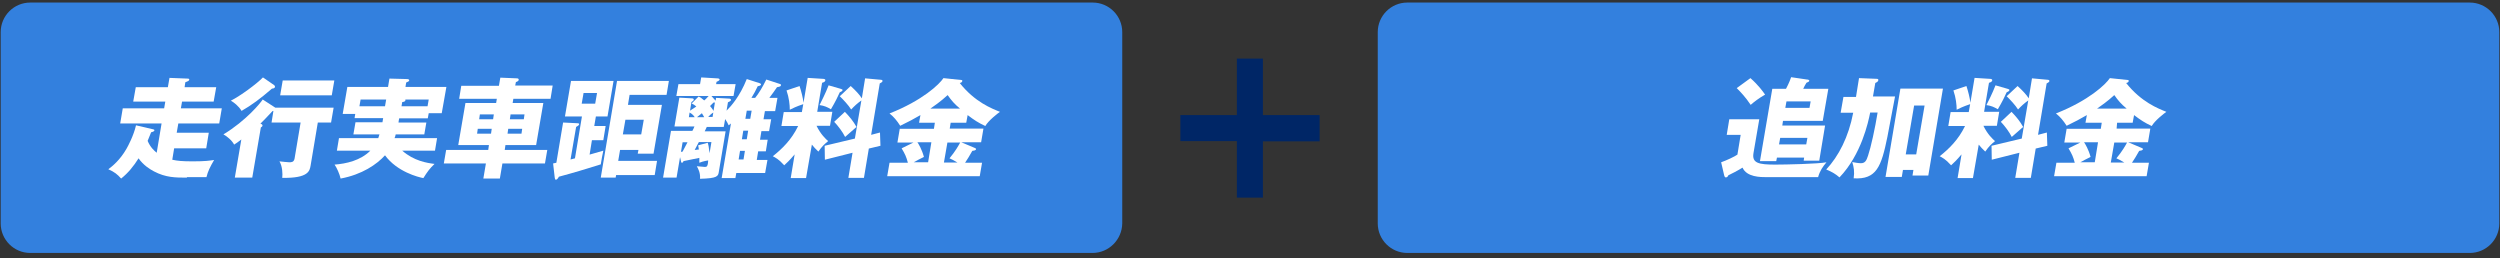 <?xml version="1.0" encoding="utf-8"?>
<!-- Generator: Adobe Illustrator 22.1.0, SVG Export Plug-In . SVG Version: 6.00 Build 0)  -->
<svg version="1.1" id="レイヤー_1" xmlns="http://www.w3.org/2000/svg" xmlns:xlink="http://www.w3.org/1999/xlink" x="0px"
	 y="0px" width="1075.3px" height="111.1px" viewBox="0 0 1075.3 111.1" style="enable-background:new 0 0 1075.3 111.1;"
	 xml:space="preserve">
<rect x="0" y="0" width="1075.3" height="111.1" fill="#333333" stroke="none"/>
<style type="text/css">
	.st0{fill:#3380DE;}
	.st1{fill:#002666;}
	.st2{fill:#FFFFFF;}
</style>
<path class="st0" d="M469.9,108.8H13c-7,0-12.7-5.7-12.7-12.7V13.8C0.3,6.8,6,1.1,13,1.1h457c7,0,12.7,5.7,12.7,12.7v82.3
	C482.6,103.1,476.9,108.8,469.9,108.8z"/>
<path class="st0" d="M1062.3,108.8h-457c-7,0-12.7-5.7-12.7-12.7V13.8c0-7,5.7-12.7,12.7-12.7h457c7,0,12.7,5.7,12.7,12.7v82.3
	C1075,103.1,1069.3,108.8,1062.3,108.8z"/>
<g>
	<g>
		<path class="st1" d="M543.2,25.2v24.3h24.4v11.3h-24.4V85H532V60.7h-24.3V49.5H532V25.2H543.2z"/>
	</g>
</g>
<g>
	<g>
		<path class="st2" d="M80.4,76.4c-4.9,0-9.1,0-14.2-2.7c-1.7-0.9-4.5-2.6-6.6-5.6c-2.2,3.5-4.5,6.3-7.5,8.7c-1.6-1.8-2.8-2.8-5.5-4
			c1.7-1.3,5-3.9,7.8-8.8c0.7-1.2,3.1-5.7,4.1-10.1l7.3,1.7c0.5,0.1,0.7,0.3,0.6,0.5c-0.1,0.5-1,0.7-1.4,0.8
			c-0.3,0.8-0.6,1.5-1.5,3.7c1.2,2.8,2.8,4.2,3.9,5.1l2.1-12.6H51.7l1.1-6.5h17.8l0.5-2.9H57.3l1.1-6.2h13.8l0.7-4l7.6,0.3
			c0.4,0,1,0,0.9,0.5c-0.1,0.5-0.7,0.7-1.7,1.1l-0.3,2.1h13.6l-1.1,6.2H78.3l-0.5,2.9h17.6l-1.1,6.5H76.7l-0.7,4h13.8l-1.1,6.7H74.9
			l-0.8,4.9c2.2,0.5,4.3,0.7,8.9,0.7c5.2,0,7.2-0.3,9.1-0.6c-1.7,2.9-2.7,4.9-3.3,7.4H80.4z"/>
		<path class="st2" d="M118.4,46.3h25.1l-1.1,6.4h-5.7l-3.1,18.5c-0.4,2.3-0.9,5.5-12.2,5.3c0.2-1.7,0.1-4.9-1.2-7.1
			c0.8,0.1,3.7,0.4,4.2,0.4c0.9,0,2,0,2.3-1.6l2.6-15.5h-12.5l0.8-5c-0.1,0-0.2,0-0.4,0.1c-2.6,2.8-3.9,4.1-5.2,5.4
			c0.4,0.1,1,0.4,0.9,0.8c0,0.2-0.1,0.5-0.7,0.8l-3.7,21.6h-7.5l2.8-16.4c-1.5,1.2-2.2,1.6-3.1,2.2c-0.9-1.8-3.1-3.6-4.6-4.4
			c9.8-5.9,16.1-13.7,16.9-15L118.4,46.3z M117.9,36.6c0.2,0.1,0.4,0.5,0.4,0.7c-0.1,0.7-0.9,0.8-1.3,0.8c-5.1,4.4-8.6,7-13.1,9.6
			c-1.2-2.1-3.5-3.8-4.6-4.4c4-2,11.1-7.2,13.8-10L117.9,36.6z M142.7,41h-22.2l1.1-6.4h22.2L142.7,41z"/>
		<path class="st2" d="M183.4,52.6l-0.9,5.2h-12.3c-0.2,0.8-0.3,1.3-0.5,1.6h18.3l-0.9,5.4H173c5,4.4,10.6,5.3,13.9,5.7
			c-2.1,2-3.1,3.4-4.8,6.1c-2.2-0.4-11.3-2.7-16.5-9.8c-3.5,3.9-9.9,8.3-19.1,10c-0.4-1.9-1.7-4.8-2.6-6c5-0.4,11.1-1.7,15.4-6
			h-14.4l0.9-5.4h16.9c0.1-0.4,0.3-0.8,0.5-1.6H152l0.9-5.2h11.6l0.3-1.8h-12.3l0.3-1.8h-5.4l2-11.6h17.5l0.6-3.6l7.5,0.2
			c0.6,0,1.1,0.2,1,0.6c0,0.3-0.5,0.6-1.3,0.9l-0.3,1.9h17.6L190,48.7h-5.6l-0.4,2.2h-12.3c-0.1,0.7-0.3,1.3-0.3,1.8H183.4z
			 M166.1,42.8h-11l-0.5,2.9h11L166.1,42.8z M172.7,45.7h11.2l0.5-2.9h-10.1c0.1,0.1,0.1,0.2,0.1,0.3c-0.1,0.6-0.7,0.7-1.4,0.8
			L172.7,45.7z"/>
		<path class="st2" d="M237.7,36.9l-0.9,5.6h-16l-0.3,1.8h13.2l-3.1,18.1h-13.2l-0.3,2.1h18.3l-1,5.8h-18.3l-1.1,6.5h-7.1l1.1-6.5
			h-18.1l1-5.8h18.1l0.3-2.1h-13.2l3.1-18.1h13.2l0.3-1.8h-16.2l0.9-5.6h16.2l0.6-3.5l7.2,0.3c0.5,0,0.8,0.3,0.7,0.7
			c0,0.3-0.5,0.7-1.2,0.9l-0.3,1.5H237.7z M205.5,55.4l-0.3,2.1h6l0.3-2.1H205.5z M212.1,51.3l0.3-2.1h-6l-0.3,2.1H212.1z
			 M218.6,55.4l-0.3,2.1h6l0.3-2.1H218.6z M225.3,51.3l0.3-2.1h-6l-0.3,2.1H225.3z"/>
		<path class="st2" d="M237.9,70.3c0.2,0,1-0.2,1.4-0.3l2.9-17.3l6.1,0.3c0.3,0,0.9,0,0.8,0.5c-0.1,0.4-0.6,0.7-1.3,1.1l-2.4,14
			c0.4-0.1,1.3-0.3,1.9-0.5l3-18H243l2.6-15.3h18.3l-2.6,15.3h-5l-0.7,4.1h4.9l-1,6.1h-4.9l-1,6.2c2.5-0.7,4.2-1.2,5.9-1.7
			c-0.3,1.4-0.9,4.4-1.1,5.9c-6,1.9-12,3.7-18,5.3c-0.4,0.7-0.8,1.3-1.3,1.3c-0.4,0-0.4-0.5-0.5-0.9L237.9,70.3z M251,40l-0.8,4.6
			h5.8l0.8-4.6H251z M284.7,45.1l-3.6,21h-6.8l0.3-1.6h-7.9l-0.8,4.7h16.7l-1,6.1H265l-0.2,1.1h-6.4l7-41.6h22.3l-1,6h-15.9
			l-0.7,4.3H284.7z M269,51.5l-1.1,6.3h7.9l1.1-6.3H269z"/>
		<path class="st2" d="M304.6,69c-2,0.3-3.3,0.8-3.8,1c0-0.9,0-1.3,0-2.1c-1,0.2-5.7,1.2-6.8,1.4c-0.1,0.3-0.3,0.7-0.7,0.7
			c-0.3,0-0.4-0.4-0.4-0.7l-0.4-1.7l-1.5,8.8h-5.8l3.4-20.1h9.2c0.4-0.8,0.6-1.1,0.9-1.9h-8.6l2.1-12.4l5.4,0.3
			c0.3,0,0.9,0.1,0.8,0.6c0,0.3-0.4,0.6-1,1l-0.6,3.7c0.6-0.4,1.4-0.9,2.7-1.8c-0.8-0.7-1.2-0.9-2-1.3l3-3c0.8,0.4,1,0.5,2.4,1.7
			c0.5-0.4,0.9-0.8,1.9-1.9h-13.9l0.9-5.1h9.3l0.5-2.9l6.8,0.4c0.5,0,1.2,0.1,1.1,0.6c-0.1,0.3-0.7,0.7-1.3,0.9l-0.2,1h8.4l-0.9,5.1
			h-9.5l1.6,1.8c0,0,0.1,0.1,0.2,0.2l0.2-1.2l5.4,0.3c0.3,0,1.1,0,1,0.7c-0.1,0.3-0.7,0.7-1.3,0.9l-0.6,3.6
			c1.9-1.9,5.6-5.9,8.7-13.6l5.6,1.8c0.3,0.1,0.6,0.3,0.5,0.6c0,0.2-0.3,0.5-1.4,0.7c-1.1,2.2-1.4,2.9-2.7,5h1.6
			c1.4-1.7,3.2-4.6,4.8-7.9l5.8,1.9c0.4,0.1,0.6,0.3,0.5,0.6c-0.1,0.5-0.6,0.6-1.7,0.8c-1.1,1.6-2,2.9-3.3,4.6h3.5l-1,5.7H329
			l-0.6,3.5h3.3l-0.9,5.1h-3.3l-0.6,3.7h3.3l-0.8,5h-3.3l-0.6,3.7h4.6l-1,5.6h-12.4l-0.4,2.2h-5.9l4-23.5c-0.2,0.2-0.3,0.3-1,0.8
			c-0.5-1.1-0.6-1.3-1.5-2.7l-0.6,3.4h-7.3c-0.3,0.6-0.6,1.3-0.9,1.9h9l-2.9,17.3c-0.3,2-0.5,2.9-8.1,3.1c0.2-2.5-0.8-4.4-1.4-5.4
			c1.3,0.1,3.1,0.3,3.5,0.3c0.9,0,1.1-0.4,1.3-1.6L304.6,69z M292.9,65.3c0.3,0,0.4,0,0.7-0.1c1.2-2.2,1.3-2.4,2.1-4h-2.1
			L292.9,65.3z M298.8,50.4c-0.3-0.5-1-1.4-2.2-2l-0.3,2H298.8z M304.4,61.4c0.3,0.9,0.5,1.8,0.8,4.5l0.8-4.8h-5.4
			c-0.3,0.5-1.5,2.9-1.8,3.4c0.2,0,1.5-0.2,1.8-0.2c-0.1-0.7-0.2-1.1-0.3-1.8L304.4,61.4z M302.9,50.4c-0.5-0.9-0.8-1.3-1-1.7
			c-1.2,1-1.8,1.5-2.1,1.7H302.9z M306.8,48.4c-1.1,0.7-1.5,1.2-2.2,1.9h1.9L306.8,48.4z M307.5,44.1c-0.2,0-0.3,0-0.6,0
			c-0.5,0.5-0.9,0.9-1.5,1.5c1,1.2,1.3,1.7,1.5,2.1L307.5,44.1z M319.8,68.6l0.6-3.7h-2.1l-0.6,3.7H319.8z M319.7,56.2l-0.6,3.7h2.1
			l0.6-3.7H319.7z M322.7,51.1l0.6-3.5h-2.1l-0.6,3.5H322.7z"/>
		<path class="st2" d="M346.7,76.6h-6.6l1.7-10.2c-2.2,2.6-3.4,3.7-4.5,4.7c-2.4-2.7-3.8-3.3-4.9-3.9c3.9-3.1,8-7,10.9-13h-7.2l1-6
			h7.8l0.6-3.4c-3,1-4.6,1.8-5.8,2.4c0-2.1-0.3-5.1-1.4-8.3l5.6-1.9c0.7,2.1,1.5,5.2,1.7,7.2l1.8-10.7l6.4,0.4
			c0.6,0,1.3,0.1,1.2,0.7c-0.1,0.6-0.9,0.9-1.4,1l-2.1,12.5h6.5l-1,6h-5.8c1.8,3.7,3.9,5.6,5,6.6c-1.6,1.3-2.6,2.2-4.2,4.5
			c-1.3-1.2-1.9-1.9-2.8-3L346.7,76.6z M361.6,38.2c0.4,0.1,0.9,0.3,0.8,0.6c-0.1,0.4-0.7,0.7-1.2,0.9c-0.6,1.4-1.9,4.1-3.8,7.3
			c-1.7-1-2.8-1.5-4.9-1.8c0.8-1.6,2.6-5.1,3.9-8.5L361.6,38.2z M378.5,57l0.2,5.7l-5,1.2l-2.1,12.6h-6.7l1.8-10.8l-11.9,3l-0.1-6
			l13-3.1l2.8-16.4c-1.8,1.3-2.9,2.3-4.4,3.9c-1-1.7-3.6-4.5-4.9-5.7l4.7-4.4c2,1.8,3.8,3.7,4.8,5.3l1.4-8.6l6.6,0.6
			c0.4,0,1,0.1,0.9,0.6c-0.1,0.4-0.6,0.7-1.2,1l-3.7,22.1L378.5,57z M363.4,48.1c2.1,2.2,3.6,4,5,6.5c-1.4,1.2-2.9,2.5-4.9,4.3
			c-1.1-2.2-2.9-4.6-4.7-6.5L363.4,48.1z"/>
		<path class="st2" d="M408.5,55.3H423l-1,5.9h-8.5l5.7,2.4c0.4,0.2,0.7,0.3,0.6,0.6c-0.1,0.5-0.9,0.6-1.6,0.7
			c-1.2,2.1-2,3.5-3.1,5.1h7.3l-1,5.8h-39.8l1-5.8h7.9c-0.7-2.6-1.2-3.7-2.7-6.2l5.1-2.5h-6.9l1-5.9h14.7l0.4-2.6h-6.8l0.6-3.3
			c-3.5,2-4.4,2.5-8.7,4.6c-1.4-2.2-2.8-3.9-4.6-5.3c14.2-5.6,21.4-12.5,23.2-15.2l7.6,0.8c0.3,0,0.6,0.1,0.5,0.5
			c-0.1,0.5-0.6,0.7-1.1,0.8c6.5,8.2,13.8,11,17.3,12.4c-1,0.7-4.9,3.7-6.3,6.1c-3-1.4-4.7-2.5-7.6-4.7l-0.6,3.3h-6.7L408.5,55.3z
			 M400.6,61.2h-6c0.5,0.7,1.9,3,2.8,6.3c-2.2,1.1-3.2,1.6-4.4,2.3h6.2L400.6,61.2z M412.9,46.7c-2.4-2-3.6-3.4-5.3-5.8
			c-2.9,2.7-6.1,4.9-7.4,5.8H412.9z M406,69.9h5.8c-1.7-1-2.6-1.5-3.4-1.8c2.5-3,3.9-5.5,4.6-6.8h-5.5L406,69.9z"/>
	</g>
</g>
<g>
	<g>
		<path class="st2" d="M756.7,51.3l-2.5,14.6c-0.7,4.3,2.3,4.9,9.4,4.9c4.4,0,18.4-0.3,22-1c-1.6,1.9-2.8,3.6-3.6,6.4H760
			c-2.8,0-8.7,0-10.5-4.1c-1.9,1.2-4.8,2.7-6.1,3.3c-0.3,0.6-0.5,0.9-1.1,0.9c-0.3,0-0.5-0.2-0.7-0.9l-1.3-5.6
			c2.3-0.8,5.9-2.5,7-3.3l1.4-8.5h-6l1.1-6.7H756.7z M752.9,33.6c3.5,3.1,5.4,5.8,6.3,7.1c-2.8,1.6-4.7,3.1-6.2,4.4
			c-2.2-3.3-4.2-5.4-6-7.2L752.9,33.6z M786.4,38.2L784,52h-17.1l-0.3,2H785l-2.5,15.1h-6.7l0.2-1.3h-11.7l-0.3,1.5h-7l5.3-31.1h5.9
			c0.3-0.6,1.4-2.6,2.2-5l6.8,1c0.3,0,1.1,0.1,1,0.6c-0.1,0.3-0.4,0.5-1.2,0.8c-0.3,0.4-1.2,2.1-1.4,2.6H786.4z M765.7,59.3
			l-0.5,2.8h11.7l0.5-2.8H765.7z M768.4,43.6l-0.5,2.8h10.4l0.5-2.8H768.4z"/>
		<path class="st2" d="M799.6,33.6l7.6,0.3c0.4,0,0.8,0.1,0.7,0.6c-0.1,0.7-0.9,1-1.3,1.2l-1,5.8h9.5c-0.5,2.8-2.8,14.9-3.3,17.4
			c-2.6,12.8-4.7,18.4-14.5,17.8c0.4-2.9,0.1-4.7-0.6-7c1,0.2,2.6,0.5,3.7,0.5c1.7,0,2.4-1,3.1-3.3c1.2-3.5,3-11.7,4.1-18.5h-3.2
			c-0.8,4.1-3.8,18.1-13.2,27.9c-1.5-1.3-3-2.3-5.7-3.4c5.4-5.8,9.6-14,11.6-24.4h-5.4l1.2-6.8h5.4L799.6,33.6z M818.5,73.1l-0.5,3
			h-7l6.4-38h18.3l-6.3,37.4h-6.8l0.4-2.4H818.5z M824.2,66.4l3.6-21h-4.5l-3.6,21H824.2z"/>
		<path class="st2" d="M848.6,76.6H842l1.7-10.2c-2.2,2.6-3.4,3.7-4.5,4.7c-2.4-2.7-3.8-3.3-4.9-3.9c3.9-3.1,8-7,10.9-13H838l1-6
			h7.8l0.6-3.4c-3,1-4.6,1.8-5.8,2.4c0-2.1-0.3-5.1-1.4-8.3l5.6-1.9c0.7,2.1,1.5,5.2,1.7,7.2l1.8-10.7l6.4,0.4
			c0.6,0,1.3,0.1,1.2,0.7c-0.1,0.6-0.9,0.9-1.4,1l-2.1,12.5h6.5l-1,6h-5.8c1.8,3.7,3.9,5.6,5,6.6c-1.6,1.3-2.6,2.2-4.2,4.5
			c-1.3-1.2-1.9-1.9-2.8-3L848.6,76.6z M863.5,38.2c0.4,0.1,0.9,0.3,0.8,0.6c-0.1,0.4-0.7,0.7-1.2,0.9c-0.6,1.4-1.9,4.1-3.8,7.3
			c-1.7-1-2.8-1.5-4.9-1.8c0.8-1.6,2.6-5.1,3.9-8.5L863.5,38.2z M880.4,57l0.2,5.7l-5,1.2l-2.1,12.6h-6.7l1.8-10.8l-11.9,3l-0.1-6
			l13-3.1l2.8-16.4c-1.8,1.3-2.9,2.3-4.4,3.9c-1-1.7-3.6-4.5-4.9-5.7l4.7-4.4c2,1.8,3.8,3.7,4.8,5.3l1.4-8.6l6.6,0.6
			c0.4,0,1,0.1,0.9,0.6c-0.1,0.4-0.6,0.7-1.2,1l-3.7,22.1L880.4,57z M865.2,48.1c2.1,2.2,3.6,4,5,6.5c-1.4,1.2-2.9,2.5-4.9,4.3
			c-1.1-2.2-2.9-4.6-4.7-6.5L865.2,48.1z"/>
		<path class="st2" d="M910.4,55.3h14.5l-1,5.9h-8.5l5.7,2.4c0.4,0.2,0.7,0.3,0.6,0.6c-0.1,0.5-0.9,0.6-1.6,0.7
			c-1.2,2.1-2,3.5-3.1,5.1h7.3l-1,5.8h-39.8l1-5.8h7.9c-0.7-2.6-1.2-3.7-2.7-6.2l5.1-2.5h-6.9l1-5.9h14.7l0.4-2.6H897l0.6-3.3
			c-3.5,2-4.4,2.5-8.7,4.6c-1.4-2.2-2.8-3.9-4.6-5.3c14.2-5.6,21.4-12.5,23.2-15.2l7.6,0.8c0.3,0,0.6,0.1,0.5,0.5
			c-0.1,0.5-0.6,0.7-1.1,0.8c6.5,8.2,13.8,11,17.3,12.4c-1,0.7-4.9,3.7-6.3,6.1c-3-1.4-4.7-2.5-7.6-4.7l-0.6,3.3h-6.7L910.4,55.3z
			 M902.4,61.2h-6c0.5,0.7,1.9,3,2.8,6.3c-2.2,1.1-3.2,1.6-4.4,2.3h6.2L902.4,61.2z M914.7,46.7c-2.4-2-3.6-3.4-5.3-5.8
			c-2.9,2.7-6.1,4.9-7.4,5.8H914.7z M907.9,69.9h5.8c-1.7-1-2.6-1.5-3.4-1.8c2.5-3,3.9-5.5,4.6-6.8h-5.5L907.9,69.9z"/>
	</g>
</g>
</svg>
